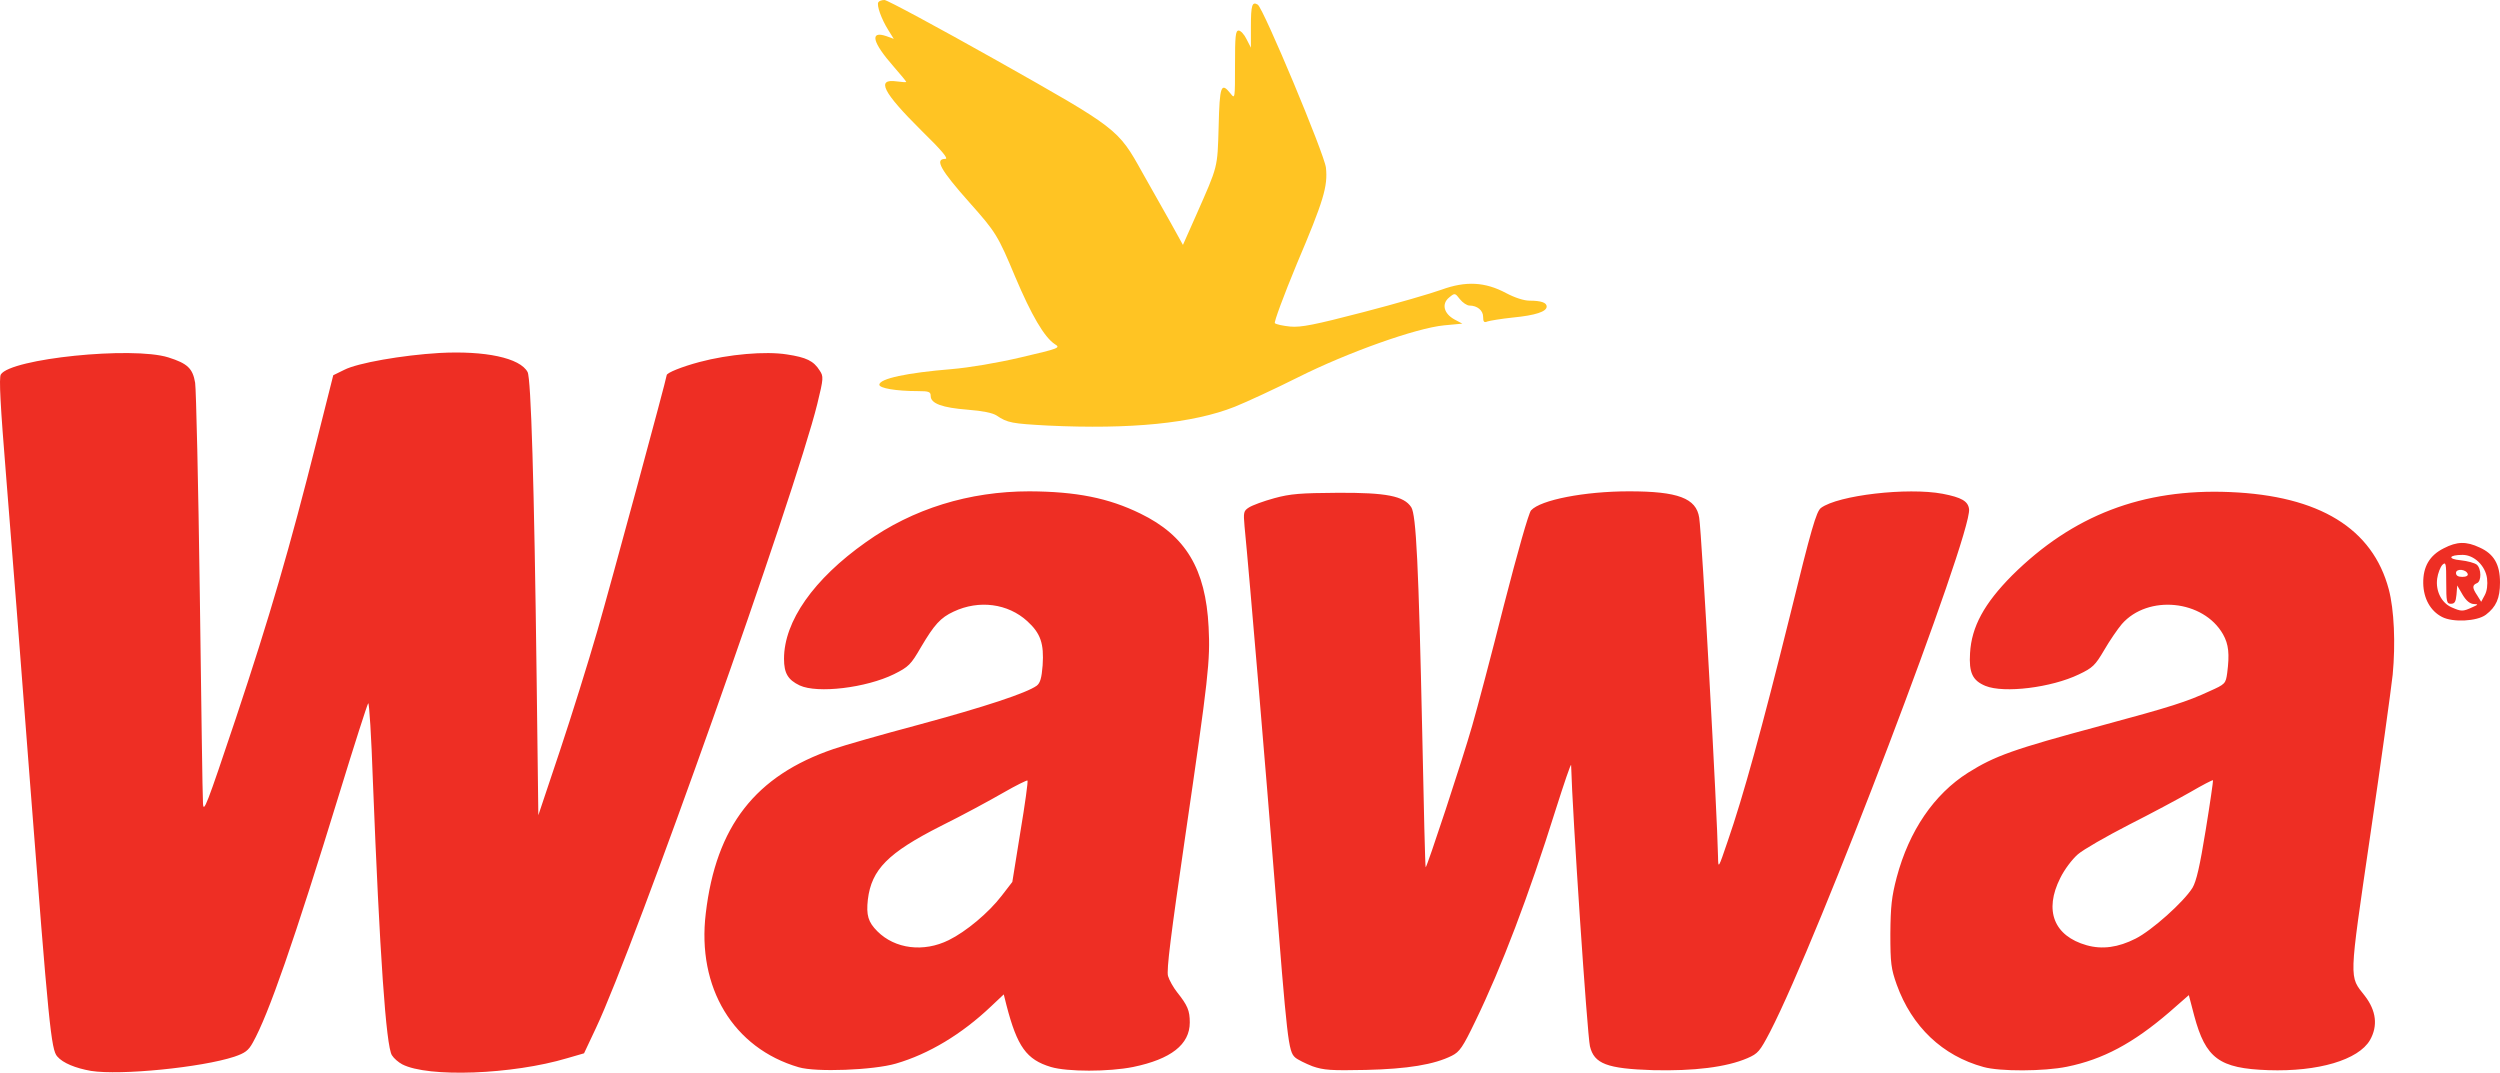<svg width="226" height="97" viewBox="0 0 226 97" fill="none" xmlns="http://www.w3.org/2000/svg">
<path d="M94.74 38.472C91.492 38.295 91.072 38.229 90.1 37.566C89.724 37.323 88.84 37.146 87.47 37.036C85.194 36.859 84.134 36.483 84.134 35.798C84.134 35.422 83.979 35.356 82.984 35.356C80.996 35.356 79.493 35.091 79.493 34.781C79.493 34.229 81.99 33.699 86.034 33.367C87.603 33.235 90.122 32.815 92.288 32.306C95.779 31.489 95.89 31.445 95.359 31.113C94.409 30.494 93.238 28.484 91.779 25.036C90.21 21.28 90.012 20.971 87.669 18.341C84.995 15.335 84.465 14.363 85.46 14.363C85.769 14.363 85.172 13.634 83.272 11.778C79.78 8.309 79.184 7.093 81.062 7.358C81.548 7.425 81.924 7.447 81.924 7.402C81.924 7.358 81.415 6.74 80.797 6.032C78.852 3.823 78.587 2.74 80.134 3.27L80.797 3.514L80.288 2.696C79.67 1.702 79.228 0.464 79.404 0.199C79.471 0.088 79.714 0 79.957 0C80.2 0 84.752 2.453 90.056 5.436C101.06 11.645 101.06 11.623 103.27 15.601C104.021 16.927 105.148 18.937 105.789 20.064L106.938 22.141L108.154 19.401C110.12 14.938 110.054 15.247 110.165 11.446C110.253 7.734 110.386 7.38 111.247 8.463C111.645 8.971 111.645 8.927 111.645 5.878C111.645 3.248 111.689 2.762 111.977 2.762C112.153 2.762 112.485 3.116 112.684 3.535L113.082 4.309V2.386C113.082 0.464 113.192 0.11 113.7 0.42C114.208 0.729 119.733 13.944 119.865 15.159C120.042 16.838 119.667 18.12 117.236 23.843C116.02 26.782 115.159 29.124 115.247 29.213C115.358 29.323 115.976 29.456 116.639 29.522C117.612 29.61 118.827 29.367 123.246 28.218C126.23 27.445 129.411 26.517 130.318 26.186C132.505 25.39 134.251 25.478 136.151 26.495C136.947 26.915 137.764 27.18 138.273 27.18C139.311 27.18 139.82 27.357 139.82 27.71C139.82 28.174 138.803 28.506 136.77 28.705C135.709 28.815 134.671 28.992 134.472 29.058C134.163 29.191 134.074 29.102 134.074 28.639C134.074 28.064 133.544 27.622 132.837 27.622C132.616 27.622 132.218 27.357 131.975 27.047C131.533 26.473 131.511 26.473 131.003 26.893C130.296 27.467 130.517 28.351 131.489 28.881L132.196 29.257L130.539 29.412C128.02 29.655 121.81 31.865 117.324 34.118C115.292 35.135 112.728 36.328 111.623 36.77C107.844 38.273 102.187 38.825 94.74 38.472Z" fill="#FFC423"/>
<path d="M8.228 96.81C6.836 96.566 5.687 96.103 5.178 95.506C4.626 94.909 4.405 92.722 2.703 70.602C1.93 60.393 0.958 48.04 0.56 43.135C0.03 36.616 -0.103 34.141 0.074 33.853C0.98 32.417 11.94 31.29 15.211 32.307C16.956 32.859 17.421 33.301 17.641 34.605C17.73 35.202 17.929 43.753 18.061 53.587C18.194 63.443 18.304 71.994 18.349 72.591C18.393 73.585 18.658 72.878 21.31 64.967C24.403 55.686 26.193 49.543 28.624 39.886L30.127 33.92L31.121 33.434C32.314 32.815 36.358 32.108 39.717 31.909C43.849 31.688 47.009 32.351 47.694 33.633C48.004 34.207 48.291 43.643 48.512 61.321L48.666 73.696L50.611 67.884C51.672 64.702 53.197 59.819 53.992 57.056C55.23 52.769 60.268 34.185 60.268 33.92C60.268 33.699 61.66 33.146 63.229 32.727C65.88 32.02 69.217 31.732 71.14 32.041C72.885 32.307 73.548 32.616 74.101 33.5C74.454 34.03 74.454 34.185 73.88 36.527C71.913 44.527 57.351 85.606 53.859 92.965L52.798 95.219L51.274 95.661C46.324 97.141 38.7 97.428 36.358 96.213C36.026 96.036 35.607 95.683 35.43 95.395C34.9 94.578 34.325 86.313 33.706 70.536C33.574 66.624 33.375 63.487 33.286 63.575C33.198 63.685 32.027 67.331 30.679 71.729C26.569 85.12 24.27 91.727 22.857 94.246C22.459 94.976 22.149 95.197 21.177 95.528C18.216 96.5 10.88 97.23 8.228 96.81ZM72.201 96.478C66.3 94.755 62.986 89.296 63.803 82.557C64.731 74.69 68.289 70.115 75.36 67.707C76.244 67.398 79.714 66.403 83.117 65.497C88.995 63.906 92.818 62.647 93.724 61.984C94.033 61.741 94.165 61.299 94.254 60.15C94.386 58.183 94.077 57.255 92.862 56.15C91.116 54.559 88.508 54.205 86.21 55.288C85.017 55.841 84.465 56.459 83.249 58.515C82.343 60.084 82.144 60.282 80.819 60.945C78.299 62.183 73.902 62.713 72.289 61.962C71.228 61.454 70.875 60.857 70.875 59.553C70.875 56.172 73.548 52.349 78.277 49.013C82.52 45.985 87.625 44.416 93.061 44.416C97.303 44.438 100.198 45.013 103.093 46.427C107.181 48.416 108.993 51.421 109.258 56.68C109.413 59.752 109.258 61.144 107.137 75.662C105.855 84.457 105.435 87.728 105.59 88.236C105.7 88.611 106.076 89.274 106.407 89.694C107.358 90.888 107.556 91.352 107.556 92.434C107.556 94.423 105.855 95.749 102.43 96.456C100.22 96.898 96.486 96.898 95.005 96.456C92.795 95.793 91.955 94.622 90.983 90.865L90.74 89.893L89.591 90.976C86.939 93.495 83.956 95.285 80.995 96.147C78.962 96.744 73.747 96.942 72.201 96.478ZM85.768 84.987C87.338 84.214 89.37 82.513 90.542 80.988L91.514 79.728L92.243 75.198C92.663 72.701 92.95 70.602 92.884 70.558C92.84 70.513 91.845 70.999 90.696 71.662C89.547 72.325 87.028 73.695 85.061 74.668C80.266 77.099 78.786 78.601 78.454 81.319C78.299 82.734 78.476 83.352 79.316 84.192C80.907 85.783 83.492 86.114 85.768 84.987ZM118.649 96.39C118.031 96.147 117.302 95.793 117.081 95.594C116.462 95.042 116.373 94.158 115.18 79.109C114.517 70.734 112.948 52.04 112.506 47.576C112.396 46.317 112.418 46.184 112.904 45.875C113.213 45.676 114.23 45.3 115.202 45.035C116.66 44.637 117.566 44.571 120.925 44.549C125.323 44.526 126.914 44.836 127.577 45.852C128.019 46.538 128.24 51.001 128.571 66.293C128.704 72.922 128.836 78.358 128.88 78.402C128.969 78.49 132.217 68.657 133.079 65.63C133.521 64.105 134.825 59.199 135.952 54.714C137.211 49.83 138.184 46.405 138.405 46.14C139.267 45.19 143.244 44.416 147.266 44.416C151.686 44.416 153.343 45.035 153.608 46.803C153.851 48.35 155.243 73.674 155.31 77.452C155.332 78.557 155.332 78.557 156.194 76.016C157.586 71.994 159.287 65.829 161.806 55.686C163.751 47.753 164.193 46.25 164.613 45.919C166.159 44.77 172.435 44.041 175.617 44.637C177.319 44.969 177.915 45.3 178.004 46.029C178.269 48.305 164.326 84.943 160.016 93.274C159.088 95.042 158.934 95.24 157.961 95.661C156.061 96.478 153.122 96.832 149.432 96.743C145.277 96.611 144.106 96.169 143.73 94.578C143.487 93.517 142.139 73.475 142.029 69.165C142.007 68.989 141.388 70.823 140.615 73.254C138.206 80.944 135.731 87.462 133.367 92.324C132.24 94.666 131.952 95.086 131.245 95.44C129.654 96.235 127.268 96.633 123.467 96.722C120.329 96.788 119.666 96.744 118.649 96.39ZM179.307 96.456C175.595 95.44 172.833 92.81 171.463 89.009C170.955 87.573 170.888 87.087 170.888 84.413C170.91 81.938 170.999 81.076 171.463 79.308C172.59 75.088 174.844 71.795 177.915 69.851C180.346 68.326 182.026 67.729 189.826 65.63C196.301 63.884 197.671 63.442 199.726 62.492C201.162 61.851 201.206 61.807 201.339 60.835C201.56 59.111 201.472 58.249 200.963 57.343C199.195 54.227 194.179 53.719 191.815 56.415C191.439 56.857 190.71 57.918 190.224 58.758C189.406 60.15 189.185 60.371 187.926 60.967C185.451 62.161 181.164 62.691 179.485 62.006C178.313 61.52 177.982 60.813 178.092 59.045C178.225 56.658 179.374 54.559 181.893 52.018C187.373 46.581 193.693 44.151 201.582 44.482C209.67 44.814 214.487 47.775 215.946 53.277C216.432 55.111 216.565 58.183 216.299 60.989C216.145 62.382 215.239 68.944 214.266 75.552C212.322 88.876 212.344 88.191 213.78 90.025C214.819 91.373 214.974 92.743 214.245 94.025C213.206 95.815 209.56 96.898 205.052 96.743C200.61 96.589 199.395 95.683 198.356 91.815L197.87 89.959L196.102 91.506C192.832 94.313 190.114 95.771 186.843 96.434C184.788 96.854 180.788 96.876 179.307 96.456ZM193.052 84.855C194.511 84.126 197.406 81.54 198.201 80.259C198.555 79.662 198.864 78.314 199.394 75.043C199.792 72.613 200.079 70.58 200.057 70.536C200.013 70.491 199.085 70.978 198.024 71.596C196.942 72.215 194.422 73.563 192.412 74.579C190.401 75.618 188.346 76.789 187.838 77.231C187.329 77.673 186.622 78.601 186.247 79.375C184.766 82.314 185.672 84.612 188.633 85.451C190.047 85.849 191.484 85.65 193.052 84.855ZM220.763 55.774C219.724 55.244 219.083 54.117 219.061 52.725C219.039 51.222 219.636 50.206 220.918 49.565C222.111 48.946 222.95 48.924 224.166 49.498C225.448 50.073 226 51.023 226 52.658C226 54.095 225.646 54.868 224.718 55.575C223.923 56.172 221.735 56.283 220.763 55.774ZM223.459 54.913C224.055 54.648 224.077 54.625 223.613 54.603C223.282 54.581 222.95 54.316 222.619 53.764L222.133 52.924L222.066 53.764C222 54.404 221.912 54.581 221.558 54.581C221.182 54.581 221.139 54.404 221.139 52.659C221.139 50.913 221.116 50.758 220.785 51.068C220.608 51.267 220.387 51.819 220.321 52.305C220.166 53.432 220.718 54.515 221.647 54.913C222.508 55.288 222.641 55.288 223.459 54.913ZM224.829 52.283C224.674 51.134 223.657 50.161 222.619 50.161C221.359 50.161 221.227 50.537 222.442 50.648C223.061 50.714 223.702 50.891 223.901 51.045C224.32 51.399 224.343 52.57 223.901 52.725C223.481 52.902 223.481 53.145 223.945 53.83L224.298 54.404L224.63 53.786C224.829 53.41 224.895 52.858 224.829 52.283ZM223.083 51.885C222.928 51.443 222.022 51.377 222.022 51.797C222.022 52.04 222.221 52.151 222.597 52.151C222.95 52.15 223.127 52.04 223.083 51.885Z" fill="#EE2E24"/>
</svg>
